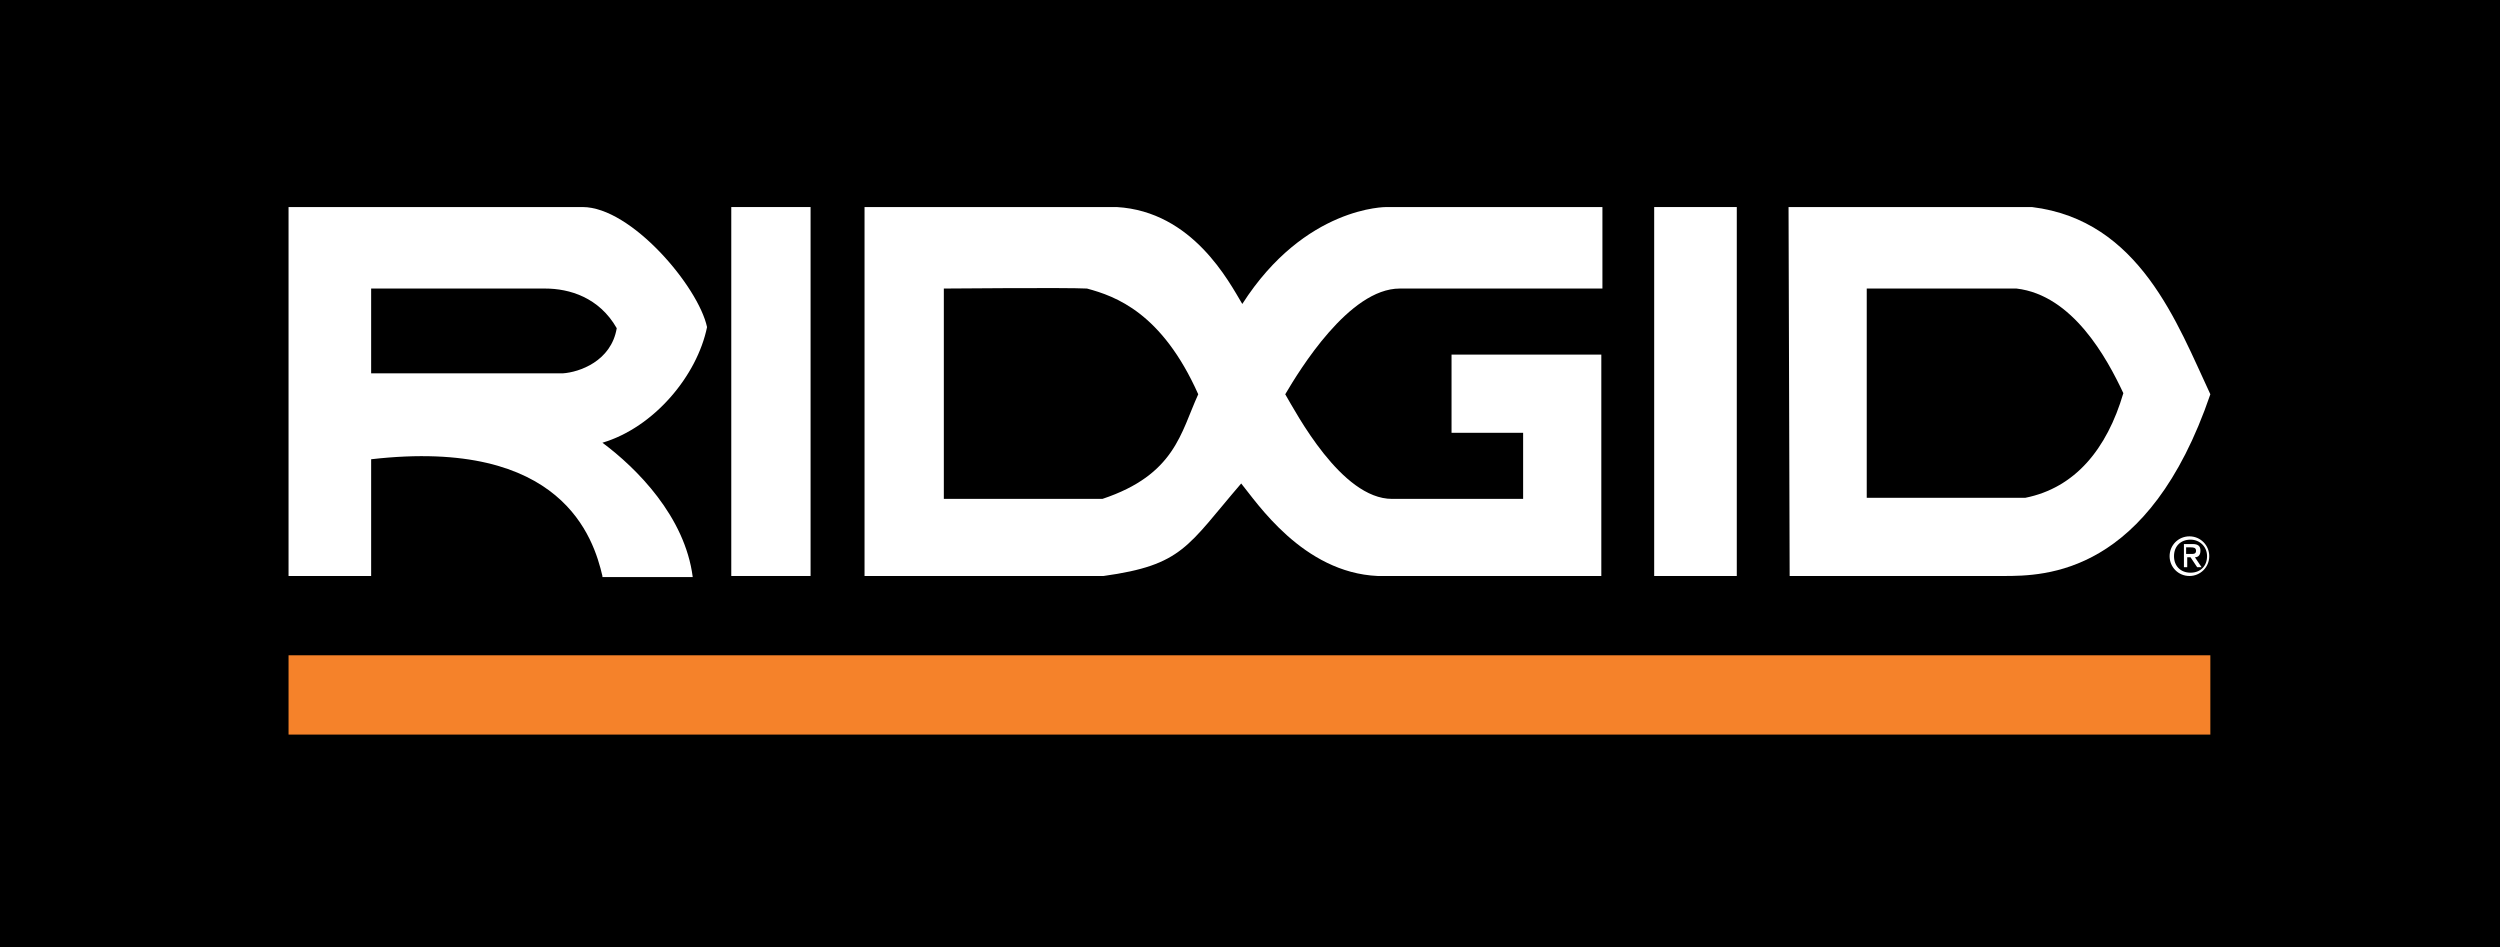<?xml version="1.0" encoding="utf-8"?>
<!-- Generator: Adobe Illustrator 22.0.1, SVG Export Plug-In . SVG Version: 6.00 Build 0)  -->
<svg version="1.1" id="Layer_1" xmlns="http://www.w3.org/2000/svg" xmlns:xlink="http://www.w3.org/1999/xlink" x="0px" y="0px"
	 viewBox="0 0 227 86" style="enable-background:new 0 0 227 86;" xml:space="preserve">
<style type="text/css">
	.st0{fill:#FFFFFF;}
	.st1{fill:#F5822A;}
</style>
<rect x="-0.1" y="-0.1" width="227.1" height="86.1"/>
<g>
	<g>
		<rect x="66.4" y="18.8" class="st0" width="7.2" height="33.5"/>
		<polygon class="st0" points="150.2,18.8 150.2,52.3 157.7,52.3 157.7,18.8 		"/>
		<path class="st0" d="M54.7,52.3c-0.8-3.4-3.6-12.6-21-10.6v10.6h-7.5V18.8c0,0,22.3,0,26.7,0c4.4,0,10.5,7.2,11.3,10.9
			c-0.9,4.4-4.8,9.1-9.5,10.5c3.1,2.3,7.5,6.7,8.2,12.2H54.7z M33.7,26.2l0,7.7h17.4c1.5-0.1,4.4-1.1,4.9-4.1
			c-1.6-2.8-4.3-3.6-6.5-3.6H33.7z"/>
		<path class="st0" d="M125.9,18.8h19.6v7.4h-18.4c-4.6,0-9.1,7.4-10.4,9.6c1,1.7,5.1,9.5,9.7,9.5h11.9l0-6l-6.5,0v-7.1h13.6v20.1
			h-20.3c-6.8-0.3-11-6.7-12.4-8.4c-4.9,5.7-5.3,7.4-12.5,8.4H78.5V18.8h22.9c6.9,0.4,10.2,6.8,11.4,8.8
			C118.5,18.7,125.9,18.8,125.9,18.8z M100.1,45.3c6.6-2.2,7.1-6,8.7-9.5c-3.3-7.4-7.5-8.9-10.1-9.6c-1.8-0.1-13,0-13,0v19.1H100.1z
			"/>
		<path class="st0" d="M197.4,50.5c0-0.9,0.6-1.5,1.5-1.5c0.8,0,1.5,0.6,1.5,1.5c0,0.9-0.6,1.5-1.5,1.5
			C198,52,197.4,51.4,197.4,50.5z M198.8,52.3c1,0,1.8-0.8,1.8-1.8c0-1-0.8-1.8-1.8-1.8c-1,0-1.8,0.8-1.8,1.8
			C197,51.5,197.8,52.3,198.8,52.3z M198.5,50.6h0.4l0.6,0.9h0.4l-0.6-0.9c0.3,0,0.5-0.2,0.5-0.6c0-0.4-0.2-0.6-0.7-0.6h-0.8v2.1
			h0.3V50.6z M198.5,50.4v-0.7h0.4c0.2,0,0.5,0,0.5,0.3c0,0.3-0.2,0.3-0.5,0.3H198.5z"/>
		<path class="st0" d="M162.4,18.8h22.1c9.8,1.2,13.2,10.6,16.2,17c-5.6,16.4-15,16.5-18.8,16.5h-19.4L162.4,18.8z M169.5,26.2l0,19
			l14.4,0c4.5-0.9,7.4-4.4,8.9-9.5c-1.5-3.2-4.6-8.9-9.7-9.5C176.5,26.2,169.5,26.2,169.5,26.2z"/>
		<rect x="26.2" y="59.5" class="st1" width="174.5" height="7.2"/>
	</g>
</g>
</svg>
